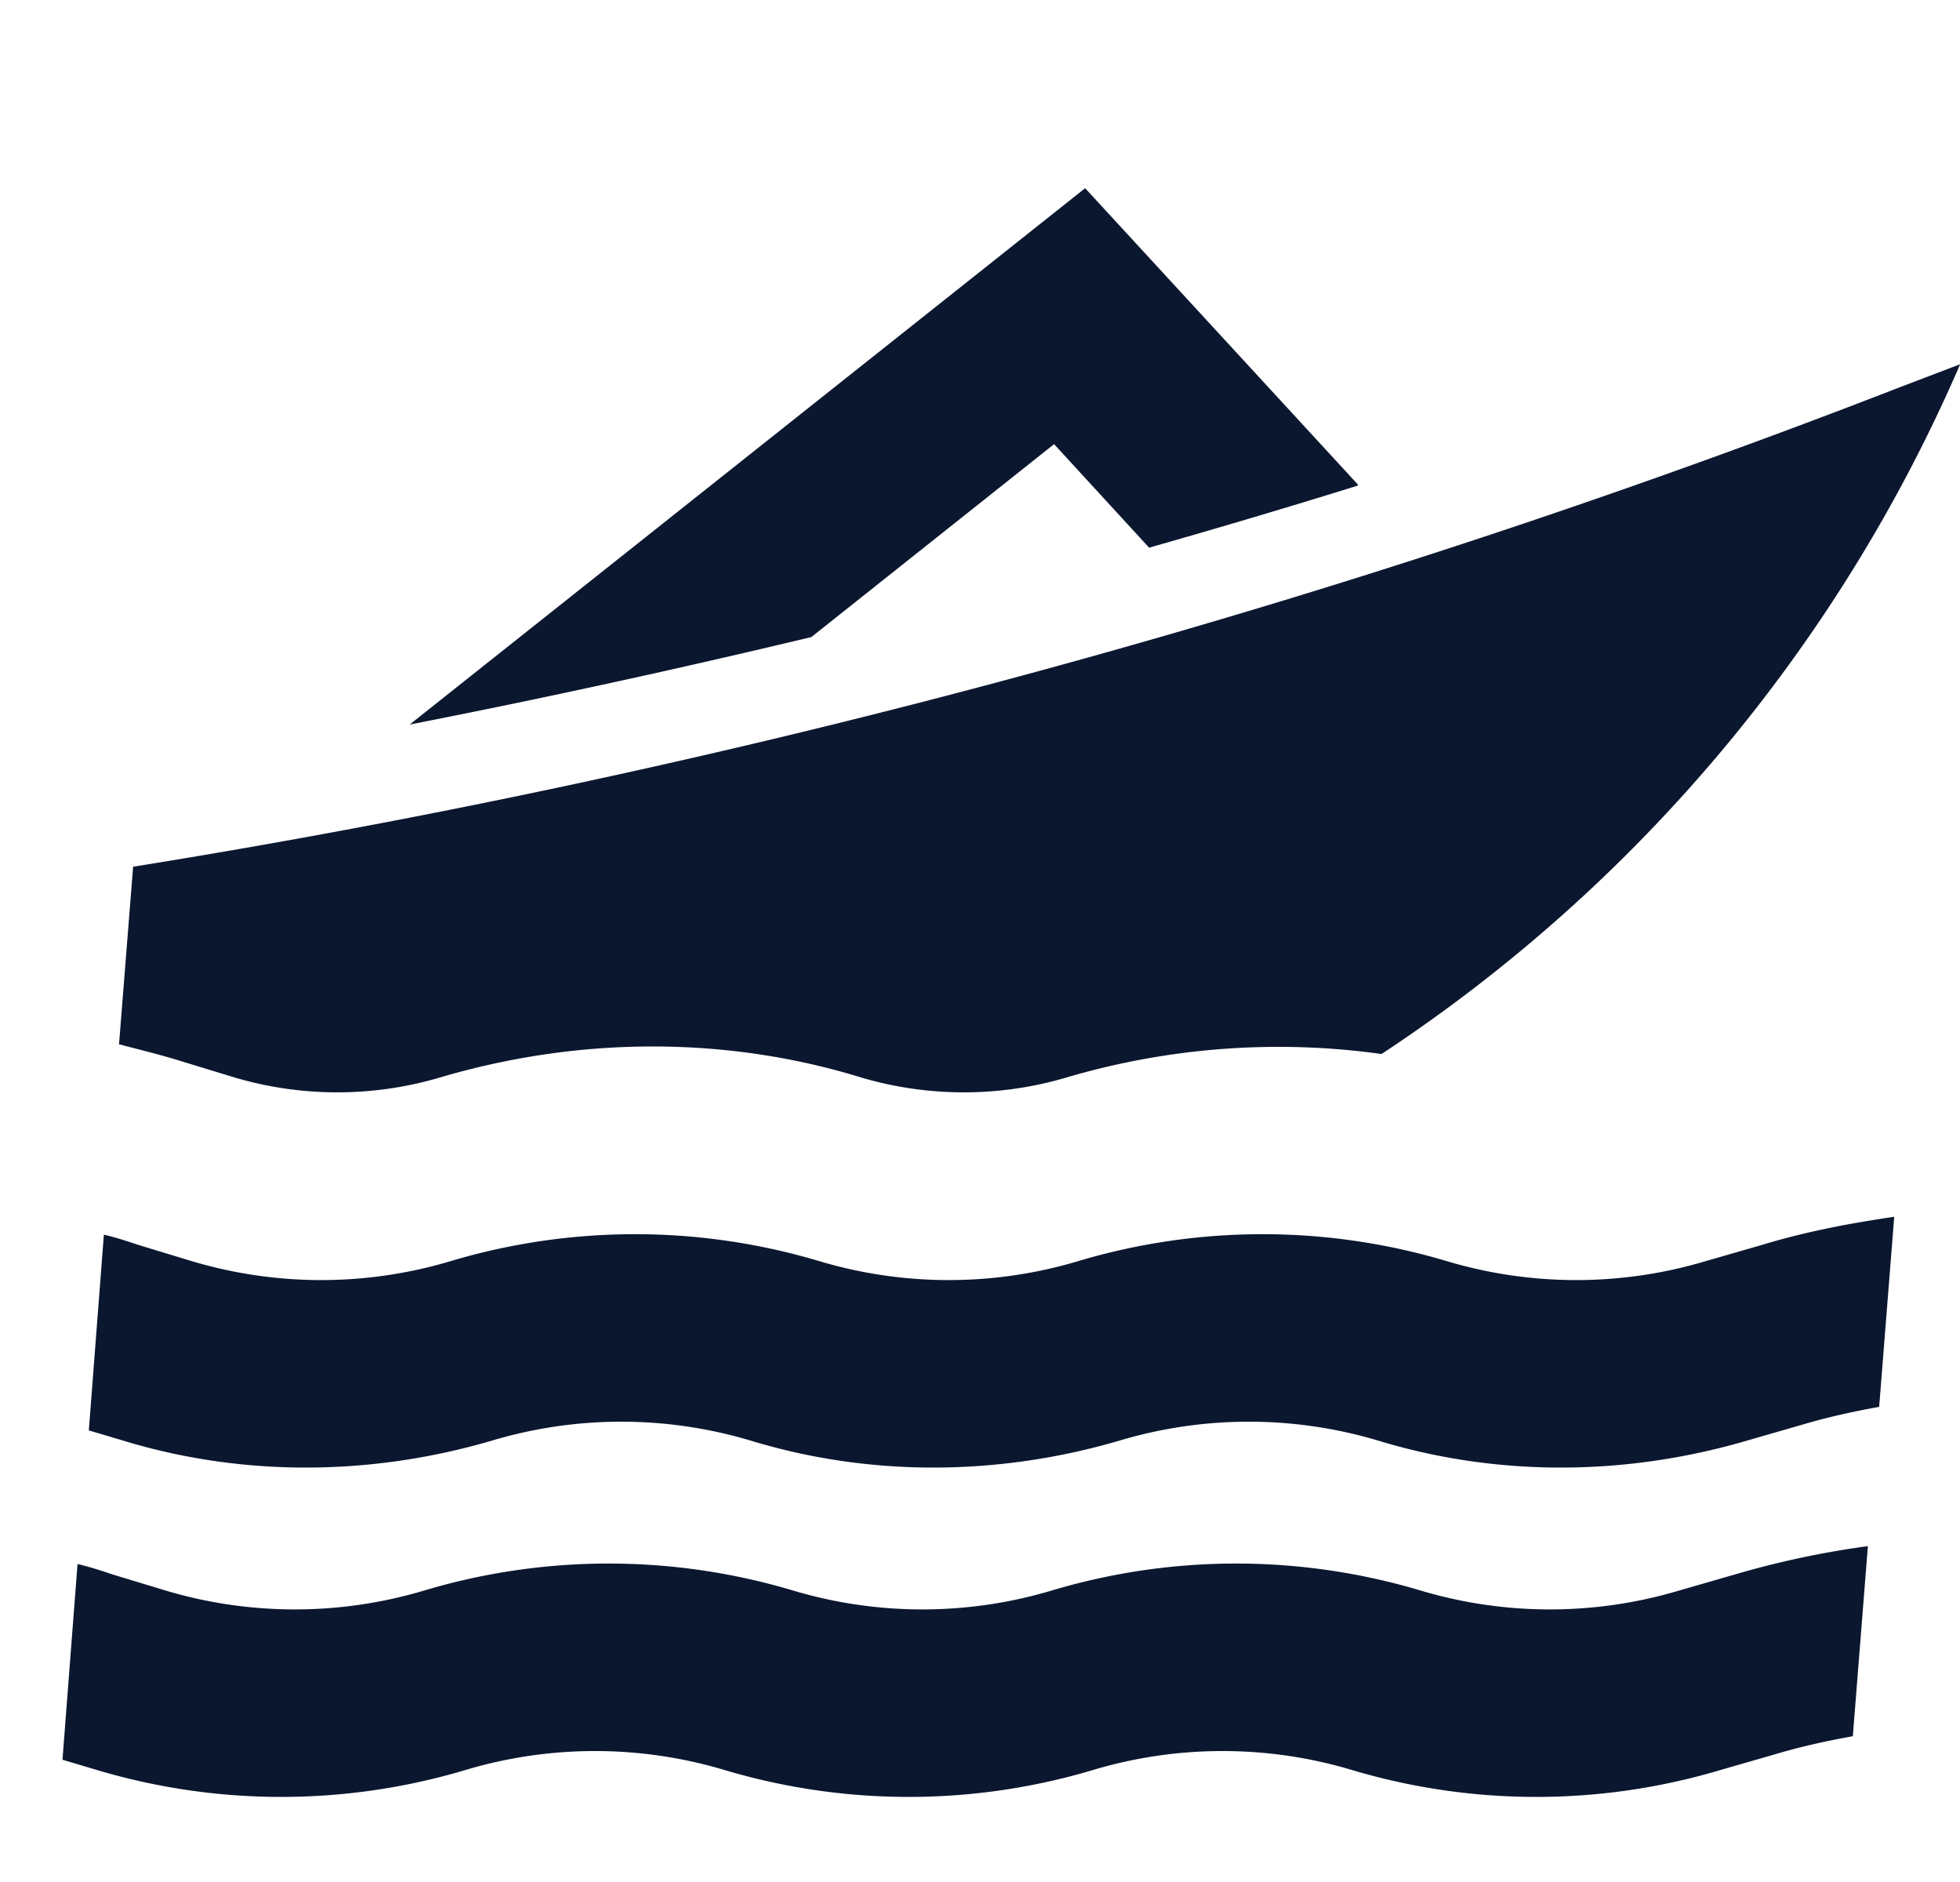 <svg viewBox="0 0 25 24" fill="none" xmlns="http://www.w3.org/2000/svg"><path d="m13.841 2.4 3.48 3.78v.012c-.888.276-1.776.54-2.664.792l-1.212-1.32-3.096 2.46c-1.704.408-3.408.78-5.124 1.116l8.616-6.84ZM1.698 11.053l-.18 2.267h.012l.177.046c.21.054.408.105.615.17l.672.205a4.62 4.62 0 0 0 2.616 0c1.788-.528 3.66-.528 5.376 0a4.62 4.62 0 0 0 2.616 0 9.552 9.552 0 0 1 4.02-.3 20.07 20.07 0 0 0 7.38-8.796l-.756.288a110.695 110.695 0 0 1-22.548 6.12Zm-.373 4.692-.192 2.496.444.132c1.5.456 3.132.456 4.692 0a5.764 5.764 0 0 1 3.312 0c1.5.456 3.132.456 4.692 0a5.764 5.764 0 0 1 3.312 0c1.5.456 3.132.456 4.692 0l.708-.204c.324-.096.648-.168.984-.228l.192-2.424c-.576.084-1.14.192-1.692.36l-.708.204a5.764 5.764 0 0 1-3.312 0 8.217 8.217 0 0 0-4.692 0 5.764 5.764 0 0 1-3.312 0 8.217 8.217 0 0 0-4.692 0 5.764 5.764 0 0 1-3.312 0l-.672-.204c-.144-.048-.288-.096-.444-.132Zm-.528 6.696.192-2.496c.156.036.3.084.444.132l.672.204a5.764 5.764 0 0 0 3.312 0 8.217 8.217 0 0 1 4.692 0 5.764 5.764 0 0 0 3.312 0 8.217 8.217 0 0 1 4.692 0 5.764 5.764 0 0 0 3.312 0l.708-.204a11.461 11.461 0 0 1 1.692-.36l-.192 2.424c-.336.06-.66.132-.984.228l-.708.204a8.217 8.217 0 0 1-4.692 0 5.764 5.764 0 0 0-3.312 0 8.217 8.217 0 0 1-4.692 0 5.764 5.764 0 0 0-3.312 0 8.217 8.217 0 0 1-4.692 0l-.444-.132Z" fill="#0B172F"/></svg>